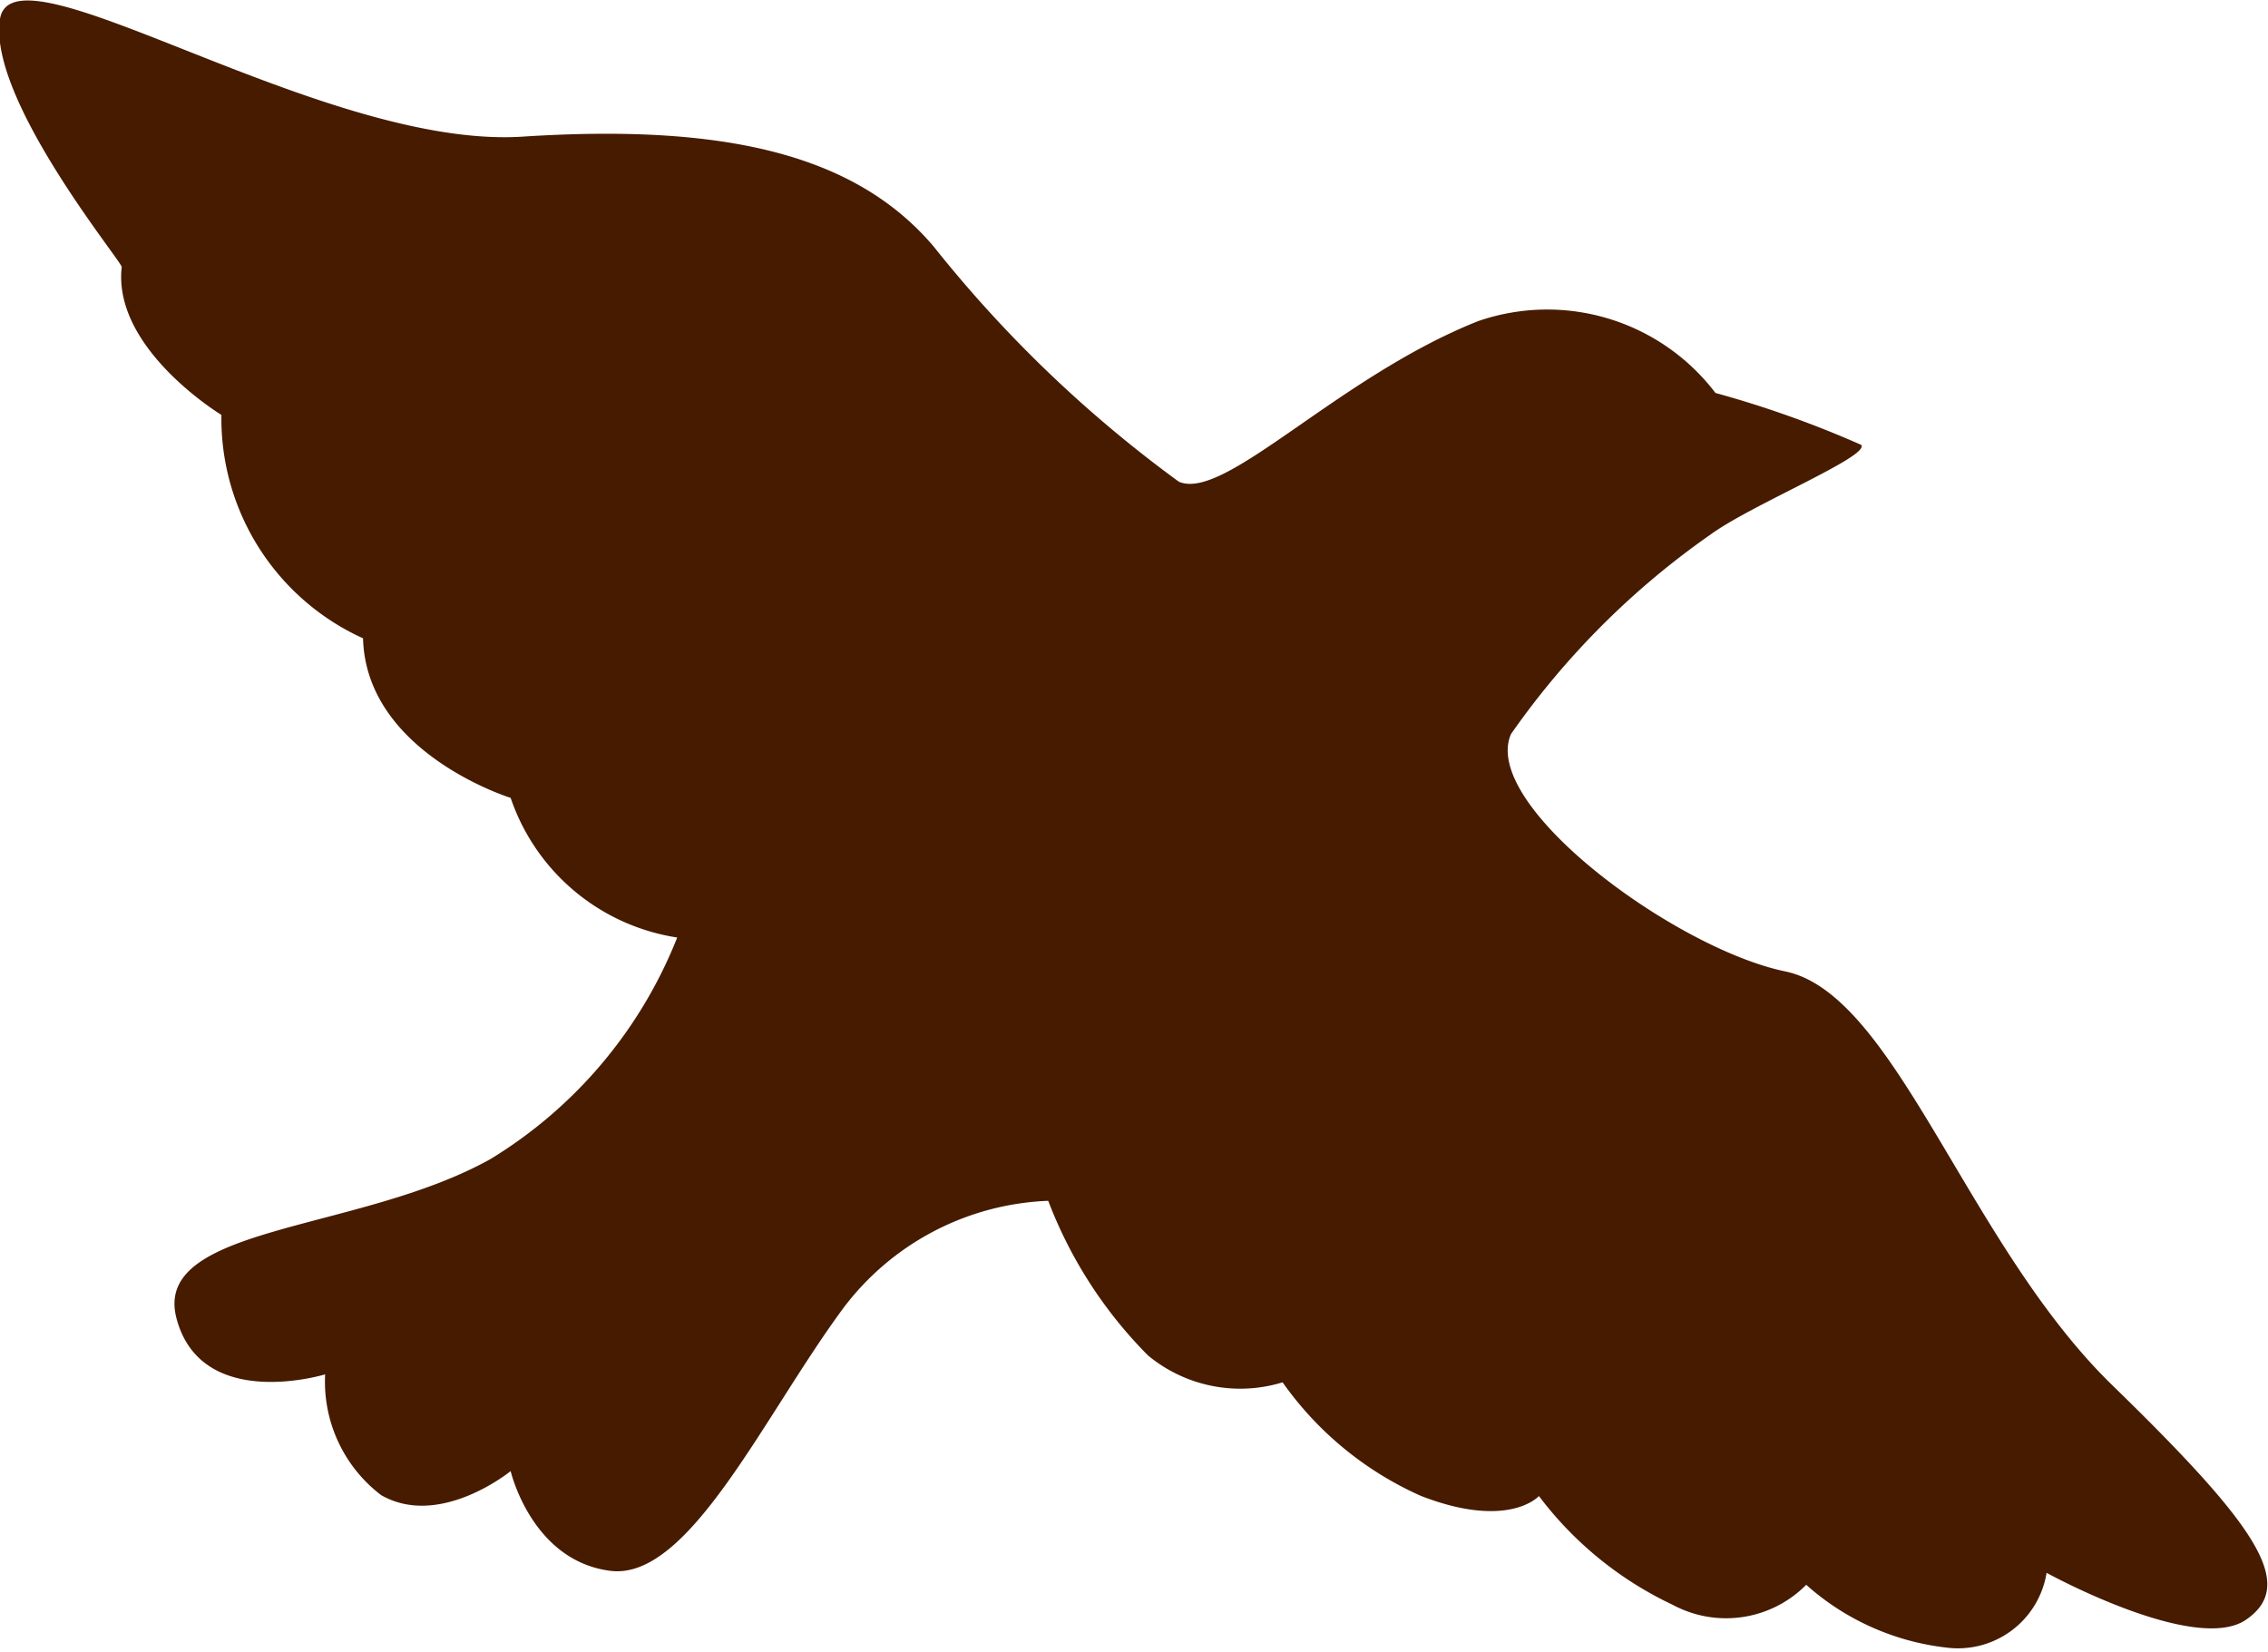 <?xml version="1.0" encoding="UTF-8"?> <svg xmlns="http://www.w3.org/2000/svg" viewBox="0 0 22.74 16.56"> <defs> <style>.cls-1{fill:#461b00;}</style> </defs> <g id="Слой_2" data-name="Слой 2"> <g id="Layer_1" data-name="Layer 1"> <path class="cls-1" d="M17.2,3.94a10.48,10.48,0,0,1,1.46.52c.1.11-1.1.6-1.51.9a8.08,8.08,0,0,0-2,2c-.31.71,1.64,2.15,2.75,2.38s1.82,2.73,3.28,4.15,1.85,2,1.34,2.35-2-.47-2-.47a.9.9,0,0,1-1,.75,2.54,2.54,0,0,1-1.41-.63,1.13,1.13,0,0,1-1.34.2A3.6,3.6,0,0,1,15.43,15s-.3.34-1.18,0a3.37,3.37,0,0,1-1.39-1.14,1.45,1.45,0,0,1-1.35-.27,4.44,4.44,0,0,1-1-1.55,2.7,2.7,0,0,0-2.05,1.07c-.8,1.08-1.55,2.74-2.34,2.64s-1-1-1-1-.71.58-1.3.24a1.43,1.43,0,0,1-.56-1.21s-1.24.38-1.49-.56,1.83-.86,3.15-1.6A4.57,4.57,0,0,0,6.79,9.4,2.1,2.1,0,0,1,5.12,8s-1.45-.45-1.48-1.6A2.42,2.42,0,0,1,2.22,4.16s-1.09-.66-1-1.48C1.27,2.68-.13,1,0,.19S3.23,1.5,5.24,1.37s3.33.17,4.12,1.1a12.7,12.7,0,0,0,2.46,2.36c.46.2,1.59-1.05,3-1.61A2.12,2.12,0,0,1,17.2,3.94Z"></path> </g> </g> </svg> 